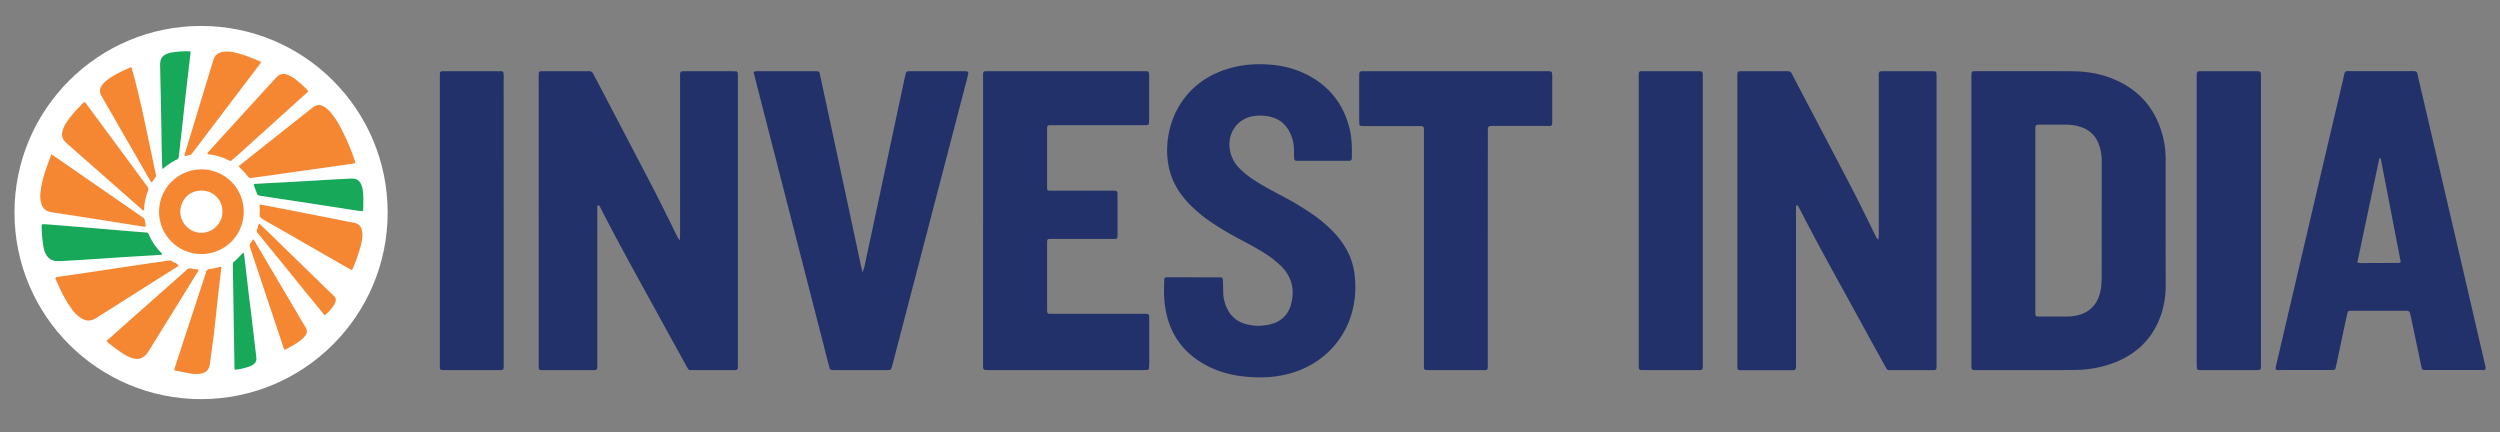 <svg id="Layer_1" data-name="Layer 1" xmlns="http://www.w3.org/2000/svg" viewBox="0 0 1920.24 332.13"><rect x="0" y="0" width="1920.24" height="332.13" fill="#808080" stroke="none"/><defs><style>.cls-1{fill:#223169;}.cls-2{fill:#fff;}.cls-3{fill:#f58632;}.cls-4{fill:#17a959;}</style></defs><path class="cls-1" d="M522.2,184.61c.08-2.85.19-4.75.19-6.66q0-58,0-116c0-8.21-1.11-7.21,7.12-7.24,10.48,0,21,0,31.45,0,1.44,0,2.89,0,4.33.11a1.41,1.41,0,0,1,1.37,1.4c.09,1.62.11,3.24.12,4.86V276.29c0,1.08,0,2.17,0,3.25,0,5,.08,4.72-4.73,4.72-9.57,0-19.15,0-28.73,0-4.84,0-4,.57-6.57-4q-8.68-15.63-17.26-31.31c-16.05-29.3-32.44-58.42-47.66-88.16-.57-1.1-1.17-2.18-1.68-3.14-1.37,0-1.33.81-1.35,1.44-.06,1.63,0,3.26,0,4.88q0,56.92,0,113.86c0,7.28.6,6.44-6.29,6.46-10.84,0-21.69,0-32.53,0-1.27,0-2.54,0-3.8,0-2.08-.08-2.34-.37-2.42-2.65,0-1.26,0-2.53,0-3.79V60.93c0-1.27,0-2.54,0-3.8.09-2.05.44-2.43,2.66-2.44,11.93,0,23.86,0,35.78,0a3.4,3.4,0,0,1,3.46,2c1.8,3.54,3.7,7,5.55,10.55,13.48,25.75,27,51.47,40.41,77.28,6.15,11.87,12,23.9,17.93,35.86A15.94,15.94,0,0,0,522.2,184.61Z"/><path class="cls-1" d="M1442.92,184.05c.07-2.29.17-4.2.17-6.1q0-58,0-116c0-8.21-1.11-7.21,7.12-7.24,10.49,0,21,0,31.45,0,1.45,0,2.89,0,4.33.11a1.41,1.41,0,0,1,1.37,1.4c.09,1.62.11,3.24.11,4.87q0,68.58,0,137.17v78.07c0,1.09,0,2.17,0,3.26,0,5,.08,4.71-4.73,4.71-9.58,0-19.16,0-28.74,0-4.83,0-4,.57-6.56-4q-8.68-15.63-17.26-31.32c-16-29.29-32.44-58.41-47.67-88.15-.56-1.1-1.16-2.18-1.68-3.14-1.36,0-1.32.81-1.34,1.45-.06,1.62,0,3.25,0,4.87q0,56.94,0,113.86c0,7.28.6,6.44-6.29,6.46-10.85,0-21.69,0-32.54,0-1.26,0-2.53,0-3.79,0-2.08-.08-2.34-.37-2.42-2.65,0-1.26,0-2.53,0-3.8V60.92c0-1.26,0-2.53,0-3.79.09-2.05.44-2.43,2.66-2.44,11.93,0,23.86,0,35.79,0a3.32,3.32,0,0,1,3.45,2c.52,1.15,1.15,2.26,1.73,3.37,15,28.63,30.08,57.22,45,85.9,5.91,11.38,11.44,22.95,17.18,34.41C1440.85,181.54,1441.14,183,1442.92,184.05Z"/><path class="cls-1" d="M916.89,213c6.51,0,13,0,19.52,0,2.52,0,2.83.34,2.92,2.79.12,3.25.15,6.5.25,9.75a27.24,27.24,0,0,0,1.21,6.92c3,10.05,9.68,15.73,20,17.29a36.56,36.56,0,0,0,16.6-1.11,20.38,20.38,0,0,0,14.27-15c3-11.19.63-21.07-7.72-29.35a72,72,0,0,0-11.46-9.05c-5.44-3.57-11.13-6.71-16.88-9.74-7.67-4-15.26-8.24-22.52-13a111.19,111.19,0,0,1-19.77-16c-7.64-8-13.25-17.18-15.52-28.09-5.3-25.46,5.05-58.87,37.77-72.81,12.53-5.33,25.69-7,39.24-6A75,75,0,0,1,1000,55.53c19.44,8.62,31.88,23.14,36.77,44,1.72,7.28,1.71,14.68,1.55,22.09,0,1.35-.87,1.88-2.11,1.9s-2.53,0-3.8,0H999.89c-1.09,0-2.17,0-3.26,0-2.24-.08-2.58-.38-2.66-2.45s0-4-.06-6A31.23,31.23,0,0,0,991.75,104c-3.62-9.08-10.37-14.06-20.08-15a33,33,0,0,0-10.26.44C950,91.89,943,102.33,944.54,114.18a25.74,25.74,0,0,0,6.84,14.43,62.31,62.31,0,0,0,11.73,9.57c6.65,4.37,13.64,8.13,20.68,11.82a230,230,0,0,1,23.27,13.84A102.36,102.36,0,0,1,1025.94,180c7.65,8.56,12.82,18.44,14.36,29.82,4.92,36.18-15.14,66.65-47.8,76.54-12.31,3.73-24.87,4.19-37.56,2.74a78.84,78.84,0,0,1-25-6.79c-22.74-10.75-34.3-29-35.72-53.85-.25-4.32-.09-8.67,0-13,0-2.09.41-2.45,2.63-2.47,6.68,0,13.37,0,20,0Z"/><path class="cls-1" d="M755.1,169.35V61.47c0-1.62,0-3.25,0-4.88a1.86,1.86,0,0,1,2.12-1.9l3.79,0q57.75,0,115.48,0c6.55,0,6.16-.7,6.16,6.1q0,14.64,0,29.28c0,1.44,0,2.89-.09,4.33a1.6,1.6,0,0,1-1.69,1.67c-1.63.06-3.25.08-4.88.08H811c-1.44,0-2.89,0-4.33,0-2.06.1-2.41.44-2.41,2.7q0,22.5,0,45c0,2.28.3,2.57,2.48,2.59,5.79.05,11.57,0,17.35,0h28.19c1.45,0,2.9,0,4.34.06a1.6,1.6,0,0,1,1.69,1.68c0,.36.05.72.05,1.08,0,10.48,0,21,0,31.44,0,2.52-.29,2.81-2.8,2.82q-18.71,0-37.41,0c-3.8,0-7.59,0-11.39,0-2.17,0-2.39.33-2.5,2.6,0,.72,0,1.44,0,2.16v48.25c0,.91,0,1.81.06,2.71A1.59,1.59,0,0,0,806,241c1.44.05,2.89.05,4.33.05,21.87,0,43.73,0,65.6,0,7.47,0,6.76-1,6.78,6.51q0,15.45,0,30.9c0,1.44-.05,2.89-.15,4.33a1.39,1.39,0,0,1-1.4,1.35c-1.26.08-2.52.09-3.79.09H760.24c-.72,0-1.44,0-2.16,0-2.6-.08-2.88-.31-3-2.68-.06-1.44,0-2.89,0-4.33Z"/><path class="cls-1" d="M578.84,55.31a7.63,7.63,0,0,1,4.16-.63q20.87,0,41.73,0c.9,0,1.81,0,2.71,0a2.08,2.08,0,0,1,2.23,1.87c.69,3.36,1.44,6.7,2.16,10.06q11.71,54.5,23.4,109c2,9.18,3.89,18.36,5.86,27.53.37,1.76.84,3.5,1.48,6.09.66-2.14,1.19-3.49,1.49-4.89q8.84-41.28,17.63-82.57Q688.35,90.56,695,59.34c.19-.89.51-1.75.64-2.63.24-1.58,1.23-2.06,2.66-2,.72,0,1.45,0,2.17,0h39c.9,0,1.81,0,2.71.06s1.7.59,1.5,1.73-.49,2.47-.81,3.69Q714.36,169.59,685.8,279c-.31,1.22-.66,2.44-1,3.66a2,2,0,0,1-2,1.52c-.9.05-1.8.05-2.71.05H640.57c-2.9-.08-3-.06-3.7-2.77-1.72-6.44-3.38-12.91-5-19.37Q606.07,161.74,580.32,61.36C579.78,59.29,579.3,57.23,578.84,55.31Z"/><path class="cls-1" d="M1142.75,191q0,43.64,0,87.27c0,6.8.64,6-6.12,6-12.29,0-24.58,0-36.87,0-1.44,0-2.89,0-4.33-.06a1.59,1.59,0,0,1-1.68-1.68c-.06-1.62-.06-3.25-.06-4.87q0-87,0-174c0-1.63,0-3.25,0-4.88,0-1.34-.79-1.92-2.06-1.94-1.45,0-2.9,0-4.34,0h-37.41c-1.44,0-2.89,0-4.33-.1a1.4,1.4,0,0,1-1.43-1.3,17.43,17.43,0,0,1-.11-2.17V58.53c0-.72,0-1.45.07-2.16a1.69,1.69,0,0,1,1.77-1.64c1.27-.06,2.53-.06,3.8-.06h136.61c6.41,0,6-.42,6,5.74q0,15.45,0,30.9c0,1.27,0,2.53-.07,3.79a1.63,1.63,0,0,1-1.75,1.65c-1.45.07-2.89,0-4.34,0q-19.24,0-38.49,0c-4.91,0-4.79-.05-4.79,4.72Q1142.76,146.24,1142.75,191Z"/><path class="cls-1" d="M1736.64,169.72q0,54.21,0,108.41c0,6.76.63,6.12-6.07,6.13h-37.4c-1.44,0-2.89,0-4.33-.11a1.4,1.4,0,0,1-1.42-1.34c-.11-1.62-.14-3.24-.14-4.87V61.12c0-7.18-.58-6.43,6.35-6.44,12.29,0,24.57,0,36.86,0,1.45,0,2.89,0,4.33.08a1.67,1.67,0,0,1,1.74,1.68c.08,1.63.08,3.25.08,4.88Z"/><path class="cls-1" d="M386.89,169.53q0,54.45,0,108.88c0,6.53.51,5.83-5.76,5.84-12.46,0-24.92,0-37.38,0-1.08,0-2.17,0-3.25,0-2.28-.08-2.58-.34-2.65-2.41-.06-1.44,0-2.89,0-4.33V61.37c0-1.62,0-3.25.05-4.87a1.63,1.63,0,0,1,1.64-1.76c.9,0,1.81-.07,2.71-.07H382.3c.72,0,1.44,0,2.16,0,1.82.09,2.31.51,2.39,2.17s0,3.25,0,4.88Z"/><path class="cls-1" d="M1307.91,169.9q0,53.91,0,107.82c0,7.48.73,6.5-6.74,6.53-12.29,0-24.57,0-36.85,0-1.26,0-2.53,0-3.79-.05a1.62,1.62,0,0,1-1.75-1.63c-.06-1.26-.08-2.52-.08-3.79V59.91c0-.73,0-1.45,0-2.17.09-2.86.21-3.05,3.16-3.05q21.41,0,42.81,0l1.08,0a1.91,1.91,0,0,1,2.09,1.95c.08,1.63.07,3.25.07,4.88Z"/><path class="cls-1" d="M1663.41,122.68a70.26,70.26,0,0,0-1.36-14.53c-4.74-22.46-17.35-38.5-38.68-47.42-10.15-4.24-20.85-5.9-31.74-6-24.57-.17-49.14-.08-73.71-.07-3.54,0-3.62.14-3.7,3.62,0,1.27,0,2.53,0,3.8V278.33c0,6.59-.47,5.91,5.69,5.93,7.23,0,14.46,0,21.68,0,17.16,0,34.33.08,51.49-.09a85.85,85.85,0,0,0,32.76-6.36c17.35-7.28,29-19.82,34.62-37.83a69.55,69.55,0,0,0,3-20.83Q1663.39,170.91,1663.41,122.68Zm-49.12,89.19a60,60,0,0,1-.77,10.78c-2.35,13-10.84,19.38-23.09,20.35-3.4.27-6.85.12-10.28.14-4.69,0-9.38,0-14.08,0-2.44,0-2.66-.31-2.73-2.88,0-1.26,0-2.52,0-3.79V168.78q0-34.11,0-68.22c0-5,0-4.81,4.68-4.8,6.32,0,12.64,0,19,0a36,36,0,0,1,11.69,1.92,21.07,21.07,0,0,1,13.2,12.7,34.39,34.39,0,0,1,2.34,11.07c.1,2,.1,4,.1,6Q1614.3,169.65,1614.29,211.87Z"/><path class="cls-1" d="M1908.61,279.58q-11.14-48-22.27-96-14.47-62.2-29-124.39c-.2-.88-.31-1.78-.59-2.64a2.25,2.25,0,0,0-2.27-1.9c-1.27,0-2.53,0-3.8,0-14.45,0-28.9,0-43.35,0-7.25,0-5.88-.85-7.53,6.17q-13.44,56.9-26.71,113.82-12.39,53-24.77,105.93a5.68,5.68,0,0,0-.28,3.22c1.14.65,2.42.43,3.66.43,5.78,0,11.56,0,17.34,0,7.41,0,14.82,0,22.22,0,2.14,0,2.5-.33,2.94-2.39,1.51-7.06,3-14.12,4.48-21.18,1.39-6.53,2.77-13.06,4.21-19.58.49-2.2.65-2.27,2.86-2.36.91,0,1.81,0,2.71,0h24.39c5.24,0,10.48,0,15.72,0a2.32,2.32,0,0,1,2.61,2.1c.14.71.37,1.4.51,2.1q3.87,18.27,7.72,36.55c.22,1.05.48,2.11.75,3.15a1.85,1.85,0,0,0,1.85,1.61c.72,0,1.45,0,2.17,0h41.73a5.85,5.85,0,0,0,3.19-.45C1909.47,282.34,1908.94,281,1908.61,279.58Zm-65.71-77.65q-14.89.1-29.79.12a16.6,16.6,0,0,1-2.46-.42q8.41-39.87,16.78-79.43c.06-.25.53-.42,1.13-.86q7.76,40.18,15.45,79.94C1843.49,201.59,1843.19,201.93,1842.9,201.93Z"/><circle class="cls-2" cx="154.44" cy="163.25" r="143.32"/><path class="cls-3" d="M183.21,127.81c1-.87,1.9-1.63,2.81-2.35l52-41.16c.83-.66,1.67-1.31,2.51-2,2.7-2.06,5.53-2,8.36-.36a20.32,20.32,0,0,1,5.44,4.86,70.28,70.28,0,0,1,8.06,12.61,172.86,172.86,0,0,1,9.95,23.46,11.88,11.88,0,0,1,.43,1.52.87.87,0,0,1-.79,1.14c-1.57.26-3.15.49-4.72.71q-10.57,1.52-21.14,3c-6.63.94-13.26,1.85-19.88,2.78-5.26.75-10.52,1.52-15.78,2.26-5.89.82-11.78,1.62-17.67,2.45a1.71,1.71,0,0,1-1.74-.46c-1.24-1.46-2.42-3-3.72-4.37S184.7,129.28,183.21,127.81Z"/><path class="cls-3" d="M42.43,213.59a3,3,0,0,1,2.13-.92c7.77-1.14,15.55-2.25,23.32-3.39s15.54-2.34,23.31-3.51c6-.9,12-1.81,18-2.69,6.62-1,13.25-1.86,19.86-2.87a3.86,3.86,0,0,1,3.3.55c1.52,1.25,3.75,1.39,4.91,3.19a30.25,30.25,0,0,1-4.74,3.19l-57.64,36.5-1.63,1c-3.66,2.19-7.27,2-10.84-.21a26.59,26.59,0,0,1-7.28-7.06,93.82,93.82,0,0,1-9.47-16.58C44.5,218.39,43.47,216,42.43,213.59Z"/><path class="cls-3" d="M39.48,118.5c1.67,1.13,2.91,2,4.13,2.79l64.8,44.83c.52.37,1,.76,1.57,1.1a2.6,2.6,0,0,1,1.24,2.09c.12,1.06.39,2.09.58,3.13.29,1.56,0,1.86-1.71,1.6q-17.16-2.73-34.31-5.44-17.49-2.72-35-5.37c-.63-.09-1.25-.28-1.88-.39-4-.67-6.38-3.22-7.33-7.05a22.55,22.55,0,0,1-.5-7.91A85.91,85.91,0,0,1,35.64,129C36.8,125.62,38.1,122.26,39.48,118.5Z"/><path class="cls-3" d="M64.81,78.43A6.2,6.2,0,0,1,67,80.75q22.85,30.91,45.66,61.85a1.69,1.69,0,0,0,.2.25c1.32,1.28,1.32,2.6.63,4.3a43,43,0,0,0-2.78,13c0,.48.15,1.05-.36,1.42-.76.07-1.12-.53-1.58-.93q-6.62-5.77-13.19-11.57L52.93,111.56c-1-.92-2.09-1.82-3-2.81a7.73,7.73,0,0,1-2.13-7,17.8,17.8,0,0,1,2.52-6.5c1.19-1.88,2.47-3.72,3.84-5.48A126.7,126.7,0,0,1,64,78.91,4,4,0,0,1,64.81,78.43Z"/><path class="cls-4" d="M48.18,200.52c-1.6,0-3.19.07-4.78,0a9.35,9.35,0,0,1-8-5.06,17.45,17.45,0,0,1-1.94-5.38A100.82,100.82,0,0,1,32,173.26c0-.82.29-1.09,1.2-1.06,1.48.05,3,.12,4.45.24q15.42,1.25,30.83,2.51l27,2.28q8.27.71,16.53,1.33a2.22,2.22,0,0,1,2.23,1.38,43.93,43.93,0,0,0,9.81,14.4l.21.23c.23.25.36.53.16.83a.8.8,0,0,1-.49.31c-.42.07-.85.08-1.27.11-8.38.5-16.77,1-25.15,1.5-11.45.73-22.91,1.52-34.36,2.26-5,.32-10,.59-15,.88Z"/><path class="cls-3" d="M278.44,180.12a47.41,47.41,0,0,1-1.38,8.86,132.3,132.3,0,0,1-6.16,17.41c-.43,1-.72,1.13-1.68.59Q263.11,203.53,257,200c-18.16-10.42-36.3-20.88-54.51-31.22-2.16-1.23-3.49-2.43-3-5.15a24.59,24.59,0,0,0-.07-4.77c0-1.84,0-1.91,2-1.53l12.2,2.35q19.4,3.78,38.77,7.58c6.25,1.22,12.48,2.58,18.76,3.68,4.36.76,6.44,2.71,7.08,7.3C278.34,178.9,278.38,179.54,278.44,180.12Z"/><path class="cls-3" d="M236.78,69.9a5,5,0,0,1-1.68,1.87q-14.44,13.07-28.9,26.1l-23.71,21.37c-.32.29-.62.59-1,.86-1.37,1.18-2.75,2.34-4.12,3.51-1.85-.16-3.29-1.36-4.94-2a43.94,43.94,0,0,0-11.37-3c-.62-.07-1.29,0-1.73-.64,0-.85.71-1.26,1.19-1.79q8-8.86,16.1-17.71Q193,80.49,209.37,62.58c1.08-1.17,2.13-2.38,3.27-3.49a7,7,0,0,1,7.61-1.87A21.27,21.27,0,0,1,224,58.91C226.59,60.33,233.22,65.92,236.78,69.9Z"/><path class="cls-3" d="M200.74,47.6c-2.34,3.13-4.43,5.93-6.54,8.72L148.94,116c-.45.6-.92,1.18-1.35,1.78a3.17,3.17,0,0,1-2.38,1.43c-1.13.08-2.16.89-3.31.6a3.16,3.16,0,0,1,.27-2.26q10.59-34.9,21.2-69.8c0-.1.08-.2.1-.3,1.27-5.29,4.21-7.6,10.46-7.88a26.65,26.65,0,0,1,6.93.92C187.63,42,194,44.76,200.74,47.6Z"/><path class="cls-3" d="M152.52,207a6.51,6.51,0,0,1-1.43,3q-7.68,12.51-15.43,25-10.49,17-21,33.91a23.13,23.13,0,0,1-2.17,3.15c-2.66,3.07-5.94,4.31-10,3.24a25.67,25.67,0,0,1-7-3.06,140,140,0,0,1-13.13-9.59,2,2,0,0,1-.37-.54c.31-1,1.18-1.45,1.87-2.06Q96.42,248.88,109,237.76l25.8-22.85c2.87-2.54,5.78-5,8.59-7.64a3.59,3.59,0,0,1,3.77-1C148.82,206.83,150.64,206.72,152.52,207Z"/><path class="cls-3" d="M100.88,51.47c.94,3.35,1.82,6.29,2.6,9.26,3.65,14.09,6.78,28.3,9.73,42.55,2,9.67,4.08,19.33,6.13,29,.11.52.14,1.06.3,1.56a2.72,2.72,0,0,1-.48,2.69c-.89,1.15-1.68,2.38-2.5,3.55-1-.43-1.27-1.31-1.68-2Q97.63,107.92,80.29,77.79c-.85-1.48-1.7-3-2.53-4.43A6.84,6.84,0,0,1,78,66.09a13.21,13.21,0,0,1,2.62-3.19c.88-.77,1.77-1.53,2.72-2.21C88.66,56.9,94.55,54.24,100.88,51.47Z"/><path class="cls-3" d="M133.81,284.1c.25-.86.48-1.77.77-2.66Q146.26,245.71,158,210a6,6,0,0,0,.32-.9,2.64,2.64,0,0,1,2.77-2.44,39.14,39.14,0,0,0,7.76-1.71.76.76,0,0,1,1.06.78c0,.21,0,.43,0,.64-1,8.43-2,16.87-2.91,25.31-.75,6.65-1.37,13.31-2.14,19.95-.7,6-1.52,12-2.3,18-.44,3.37-.94,6.73-1.38,10.1-.68,5.15-4.11,7.07-8.16,7.43a30.4,30.4,0,0,1-8.56-.6c-3.33-.65-6.66-1.34-10-2C134.24,284.51,134.1,284.31,133.81,284.1Z"/><path class="cls-4" d="M124.65,129.65c-.16-5.36-.35-10.56-.46-15.76-.11-5-.11-10-.21-15q-.47-24.39-1-48.8a19.41,19.41,0,0,1,.2-2.85,6.84,6.84,0,0,1,3.45-5.1,14.14,14.14,0,0,1,4.77-1.75,76,76,0,0,1,14-1c.64,0,.94.39.92,1,0,.42,0,.85-.09,1.27-1.19,10.24-2.4,20.48-3.56,30.72-1,8.45-1.85,16.9-2.79,25.36-.84,7.5-1.71,15-2.53,22.49a2.43,2.43,0,0,1-1.43,2.26,47.85,47.85,0,0,0-10.59,7A2.94,2.94,0,0,1,124.65,129.65Z"/><path class="cls-4" d="M194.8,141.87c.9-.9,2-.66,3-.72,3.61-.24,7.22-.43,10.83-.62,5.51-.29,11-.54,16.55-.86,9.44-.53,18.88-1.11,28.32-1.65,5.1-.29,10.19-.55,15.28-.82a24.11,24.11,0,0,1,2.55,0A6.64,6.64,0,0,1,277,140.8a14.51,14.51,0,0,1,1.56,4.82,46.55,46.55,0,0,1,.52,8.58c0,2.13,0,4.25-.11,6.38-.05,1.45-.34,1.73-1.69,1.57-1.9-.21-3.79-.49-5.68-.79-10.39-1.6-20.78-3.23-31.17-4.83q-13.38-2.06-26.77-4.06l-13.54-2.06a14,14,0,0,1-1.56-.35,1.34,1.34,0,0,1-.93-.79Z"/><path class="cls-3" d="M194.41,183.82a5.39,5.39,0,0,1,1.7,2.23q19.14,32.4,38.24,64.82L235,252a4.59,4.59,0,0,1-.07,5.12,14.05,14.05,0,0,1-3.41,3.76,54.51,54.51,0,0,1-9.11,5.85c-1.25.67-2.34,1.83-3.95,1.68a13.92,13.92,0,0,1-1.49-3.82q-12.27-36.72-24.51-73.45a8.24,8.24,0,0,0-.28-.92,3,3,0,0,1,.36-3.55C193.2,185.81,193.72,184.88,194.41,183.82Z"/><path class="cls-4" d="M187.17,194.21c.19,1,.44,2,.56,3.06,1.16,9.82,2.27,19.64,3.43,29.46,1,8,2,16,2.93,24.05.9,7.49,1.77,15,2.66,22.48.05.43,0,.86.1,1.28.48,3-.95,4.87-3.45,6.17-.38.2-.76.39-1.15.56A46.73,46.73,0,0,1,180.49,284c-.62-.85-.38-1.83-.4-2.76q-.39-22.49-.74-45-.25-15.63-.5-31.26c0-.75,0-1.49,0-2.24a1.67,1.67,0,0,1,.54-1.43c2.6-2.06,4.7-4.61,7.08-6.89C186.57,194.28,186.83,194.29,187.17,194.21Z"/><path class="cls-3" d="M249.38,242.22q-4.42-5.41-8.85-10.84-19.11-23.49-38.2-47c-1.54-1.89-3.05-3.81-4.61-5.69a1.82,1.82,0,0,1-.34-2c.65-1.54.68-3.3,1.55-4.76.91.14,1.33.82,1.85,1.32q4.83,4.62,9.63,9.3,19.18,18.66,38.36,37.35c2.21,2.15,4.45,4.27,6.66,6.41A12.33,12.33,0,0,1,257,227.9a4,4,0,0,1,.68,3.9,18.2,18.2,0,0,1-.69,1.78A34.71,34.71,0,0,1,249.38,242.22Z"/><path class="cls-3" d="M154.63,130.11a32.51,32.51,0,1,0,32.58,32.37A32.44,32.44,0,0,0,154.63,130.11ZM170.82,163c0,8.78-7.78,16-16.55,15.82a16.43,16.43,0,0,1-15.79-16.62c.14-7.08,5.54-15.84,16.27-15.79A15.84,15.84,0,0,1,170.82,163Z"/></svg>